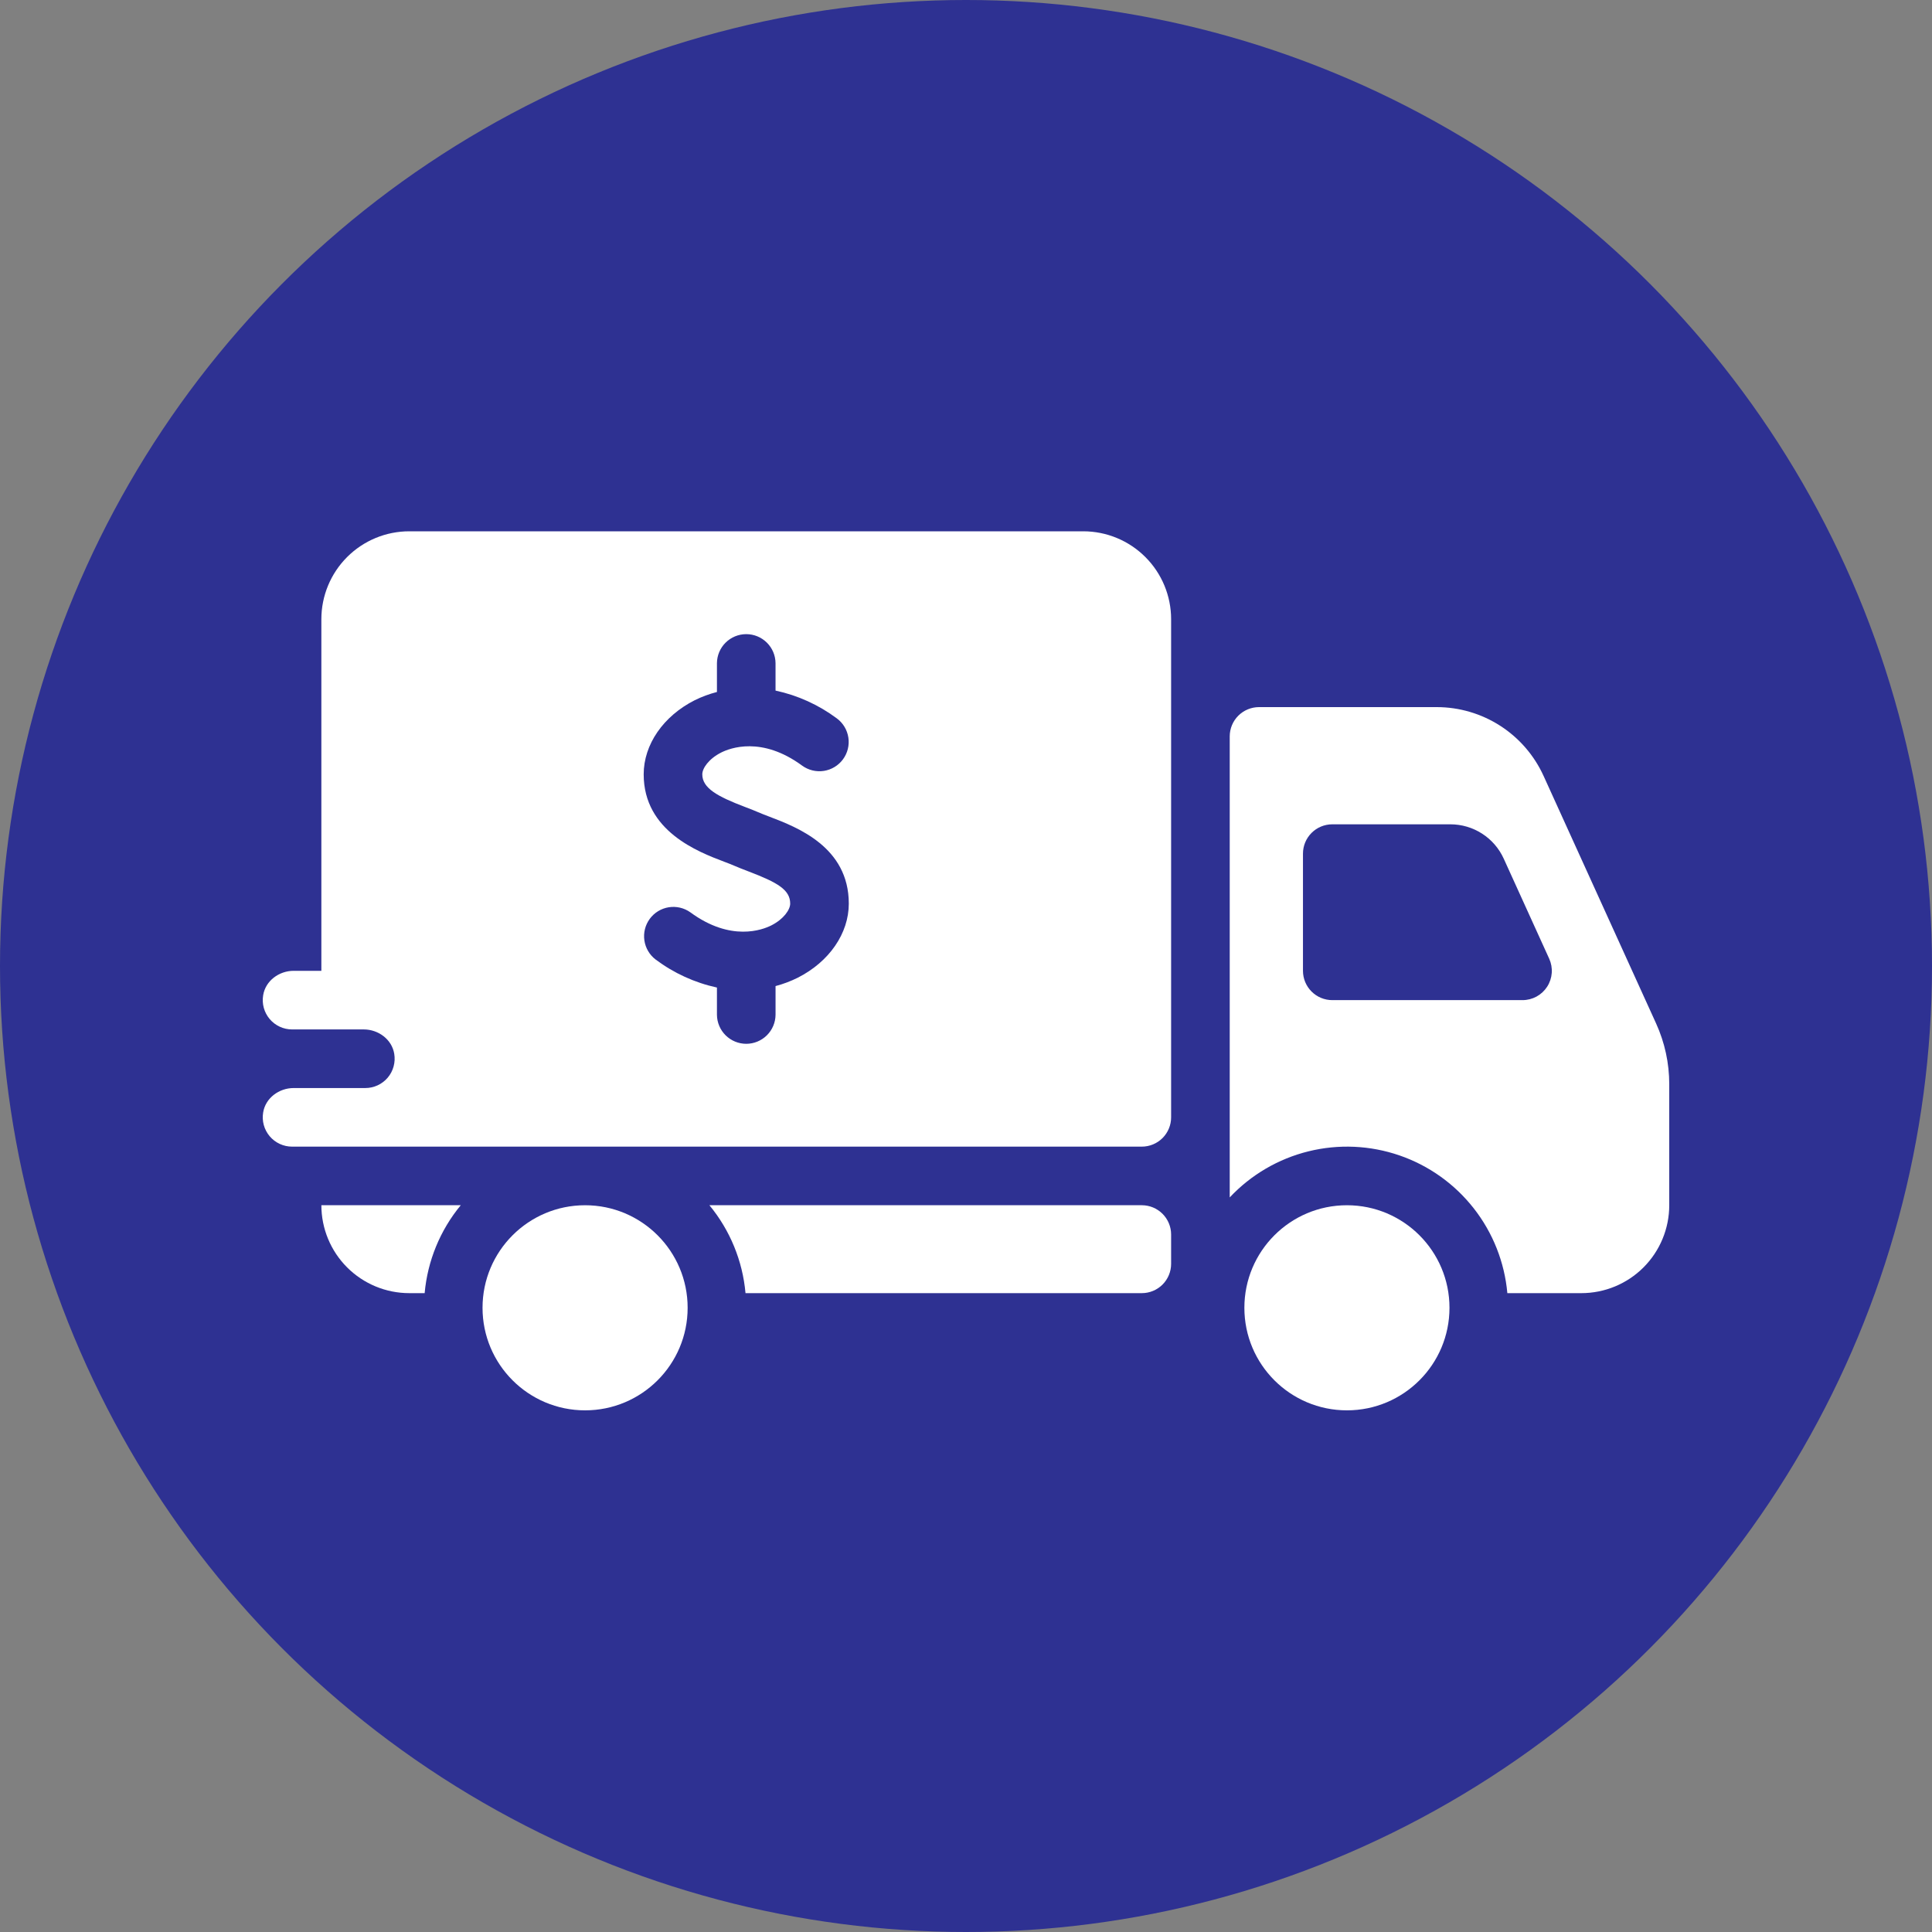 <svg xmlns="http://www.w3.org/2000/svg" fill="none" viewBox="0 0 125 125" height="125" width="125">
<rect x="0" y="0" width="125" height="125" fill="#808080" stroke="none"/>
<g clip-path="url(#clip0_4004_57)">
<circle fill="#2E3192" r="62.5" cy="62.5" cx="62.5"></circle>
<path fill="white" d="M29.811 77.978H20.793C20.793 79.487 21.392 80.933 22.458 82C23.525 83.067 24.972 83.666 26.48 83.666H27.475C27.662 81.578 28.476 79.595 29.811 77.978Z"></path>
<path fill="white" d="M73.875 77.978H45.898C47.233 79.595 48.048 81.578 48.234 83.666H73.875C74.378 83.666 74.86 83.466 75.216 83.111C75.571 82.755 75.771 82.273 75.771 81.77V79.874C75.771 79.372 75.571 78.889 75.216 78.534C74.86 78.178 74.378 77.978 73.875 77.978Z"></path>
<path fill="white" d="M37.855 91.249C41.519 91.249 44.49 88.279 44.49 84.614C44.49 80.95 41.519 77.979 37.855 77.979C34.19 77.979 31.22 80.95 31.22 84.614C31.22 88.279 34.19 91.249 37.855 91.249Z"></path>
<path fill="white" d="M107.15 66.22L99.866 50.195C99.262 48.871 98.29 47.748 97.067 46.96C95.843 46.172 94.419 45.752 92.964 45.75H81.459C80.956 45.75 80.474 45.95 80.118 46.305C79.762 46.661 79.563 47.143 79.563 47.646V77.472C80.937 76.009 82.705 74.974 84.654 74.492C86.603 74.01 88.65 74.101 90.549 74.756C92.447 75.41 94.115 76.6 95.353 78.181C96.591 79.761 97.345 81.667 97.525 83.666H102.312C103.821 83.666 105.268 83.067 106.334 82.001C107.401 80.934 108 79.487 108 77.979V70.142C108 68.789 107.71 67.452 107.15 66.22ZM98.507 64.708H86.198C85.695 64.708 85.213 64.508 84.858 64.153C84.502 63.797 84.302 63.315 84.302 62.812V55.229C84.302 54.726 84.502 54.244 84.858 53.888C85.213 53.533 85.695 53.333 86.198 53.333H93.839C94.567 53.333 95.279 53.542 95.892 53.937C96.504 54.33 96.989 54.892 97.291 55.555L100.233 62.028C100.364 62.317 100.421 62.634 100.398 62.95C100.375 63.267 100.273 63.572 100.101 63.839C99.929 64.106 99.693 64.325 99.415 64.477C99.136 64.629 98.824 64.708 98.507 64.708V64.708Z"></path>
<path fill="white" d="M87.146 91.249C90.811 91.249 93.781 88.279 93.781 84.614C93.781 80.95 90.811 77.979 87.146 77.979C83.481 77.979 80.511 80.95 80.511 84.614C80.511 88.279 83.481 91.249 87.146 91.249Z"></path>
<path fill="white" d="M70.084 34.375H26.48C24.971 34.375 23.525 34.974 22.458 36.041C21.392 37.107 20.792 38.554 20.792 40.062V62.812H18.997C18.054 62.812 17.178 63.457 17.027 64.39C16.981 64.662 16.994 64.941 17.067 65.207C17.14 65.473 17.27 65.72 17.448 65.931C17.626 66.142 17.848 66.311 18.098 66.427C18.348 66.544 18.621 66.604 18.897 66.604H23.535C24.48 66.604 25.355 67.249 25.507 68.181C25.553 68.454 25.539 68.732 25.466 68.999C25.394 69.265 25.264 69.512 25.086 69.723C24.908 69.933 24.686 70.103 24.436 70.219C24.185 70.335 23.913 70.396 23.637 70.396H18.998C18.054 70.396 17.178 71.041 17.027 71.973C16.981 72.245 16.994 72.524 17.067 72.79C17.14 73.056 17.27 73.303 17.448 73.514C17.626 73.725 17.848 73.894 18.098 74.01C18.348 74.127 18.621 74.187 18.897 74.187H73.875C74.378 74.187 74.86 73.987 75.216 73.632C75.571 73.276 75.771 72.794 75.771 72.291V40.062C75.771 38.554 75.172 37.107 74.105 36.041C73.039 34.974 71.592 34.375 70.084 34.375ZM51.614 63.258C51.155 63.486 50.673 63.668 50.178 63.799V65.656C50.173 66.156 49.971 66.633 49.616 66.985C49.261 67.336 48.781 67.534 48.282 67.534C47.782 67.534 47.303 67.336 46.948 66.985C46.593 66.633 46.391 66.156 46.386 65.656V63.894C44.949 63.581 43.596 62.963 42.419 62.081C42.023 61.78 41.762 61.335 41.691 60.843C41.62 60.35 41.745 59.85 42.04 59.449C42.334 59.048 42.775 58.779 43.266 58.7C43.757 58.621 44.26 58.739 44.665 59.027C47.281 60.949 49.334 60.161 49.903 59.874C50.705 59.468 51.125 58.857 51.125 58.463C51.125 57.563 50.295 57.094 48.434 56.383C48.099 56.255 47.787 56.135 47.516 56.016C47.33 55.933 47.106 55.85 46.861 55.756C45.168 55.114 41.646 53.776 41.646 50.099C41.646 48.172 42.912 46.335 44.949 45.304C45.409 45.078 45.89 44.9 46.386 44.771V42.906C46.391 42.407 46.592 41.929 46.947 41.578C47.302 41.226 47.782 41.029 48.282 41.029C48.781 41.029 49.261 41.226 49.615 41.578C49.971 41.929 50.172 42.407 50.177 42.906V44.681C51.613 44.989 52.966 45.603 54.144 46.481C54.547 46.779 54.814 47.225 54.889 47.721C54.964 48.217 54.839 48.722 54.542 49.126C54.245 49.53 53.8 49.8 53.305 49.877C52.809 49.953 52.304 49.831 51.898 49.536C49.282 47.613 47.229 48.401 46.661 48.688C45.858 49.094 45.438 49.706 45.438 50.099C45.438 50.991 46.411 51.53 48.207 52.212C48.522 52.331 48.808 52.441 49.047 52.547C49.265 52.643 49.517 52.738 49.787 52.841C51.58 53.526 54.917 54.801 54.917 58.463C54.917 60.39 53.652 62.227 51.614 63.258Z"></path>
</g>
<defs>
<clipPath id="clip0_4004_57">
<rect fill="white" height="125" width="125"></rect>
</clipPath>
</defs>
</svg>
